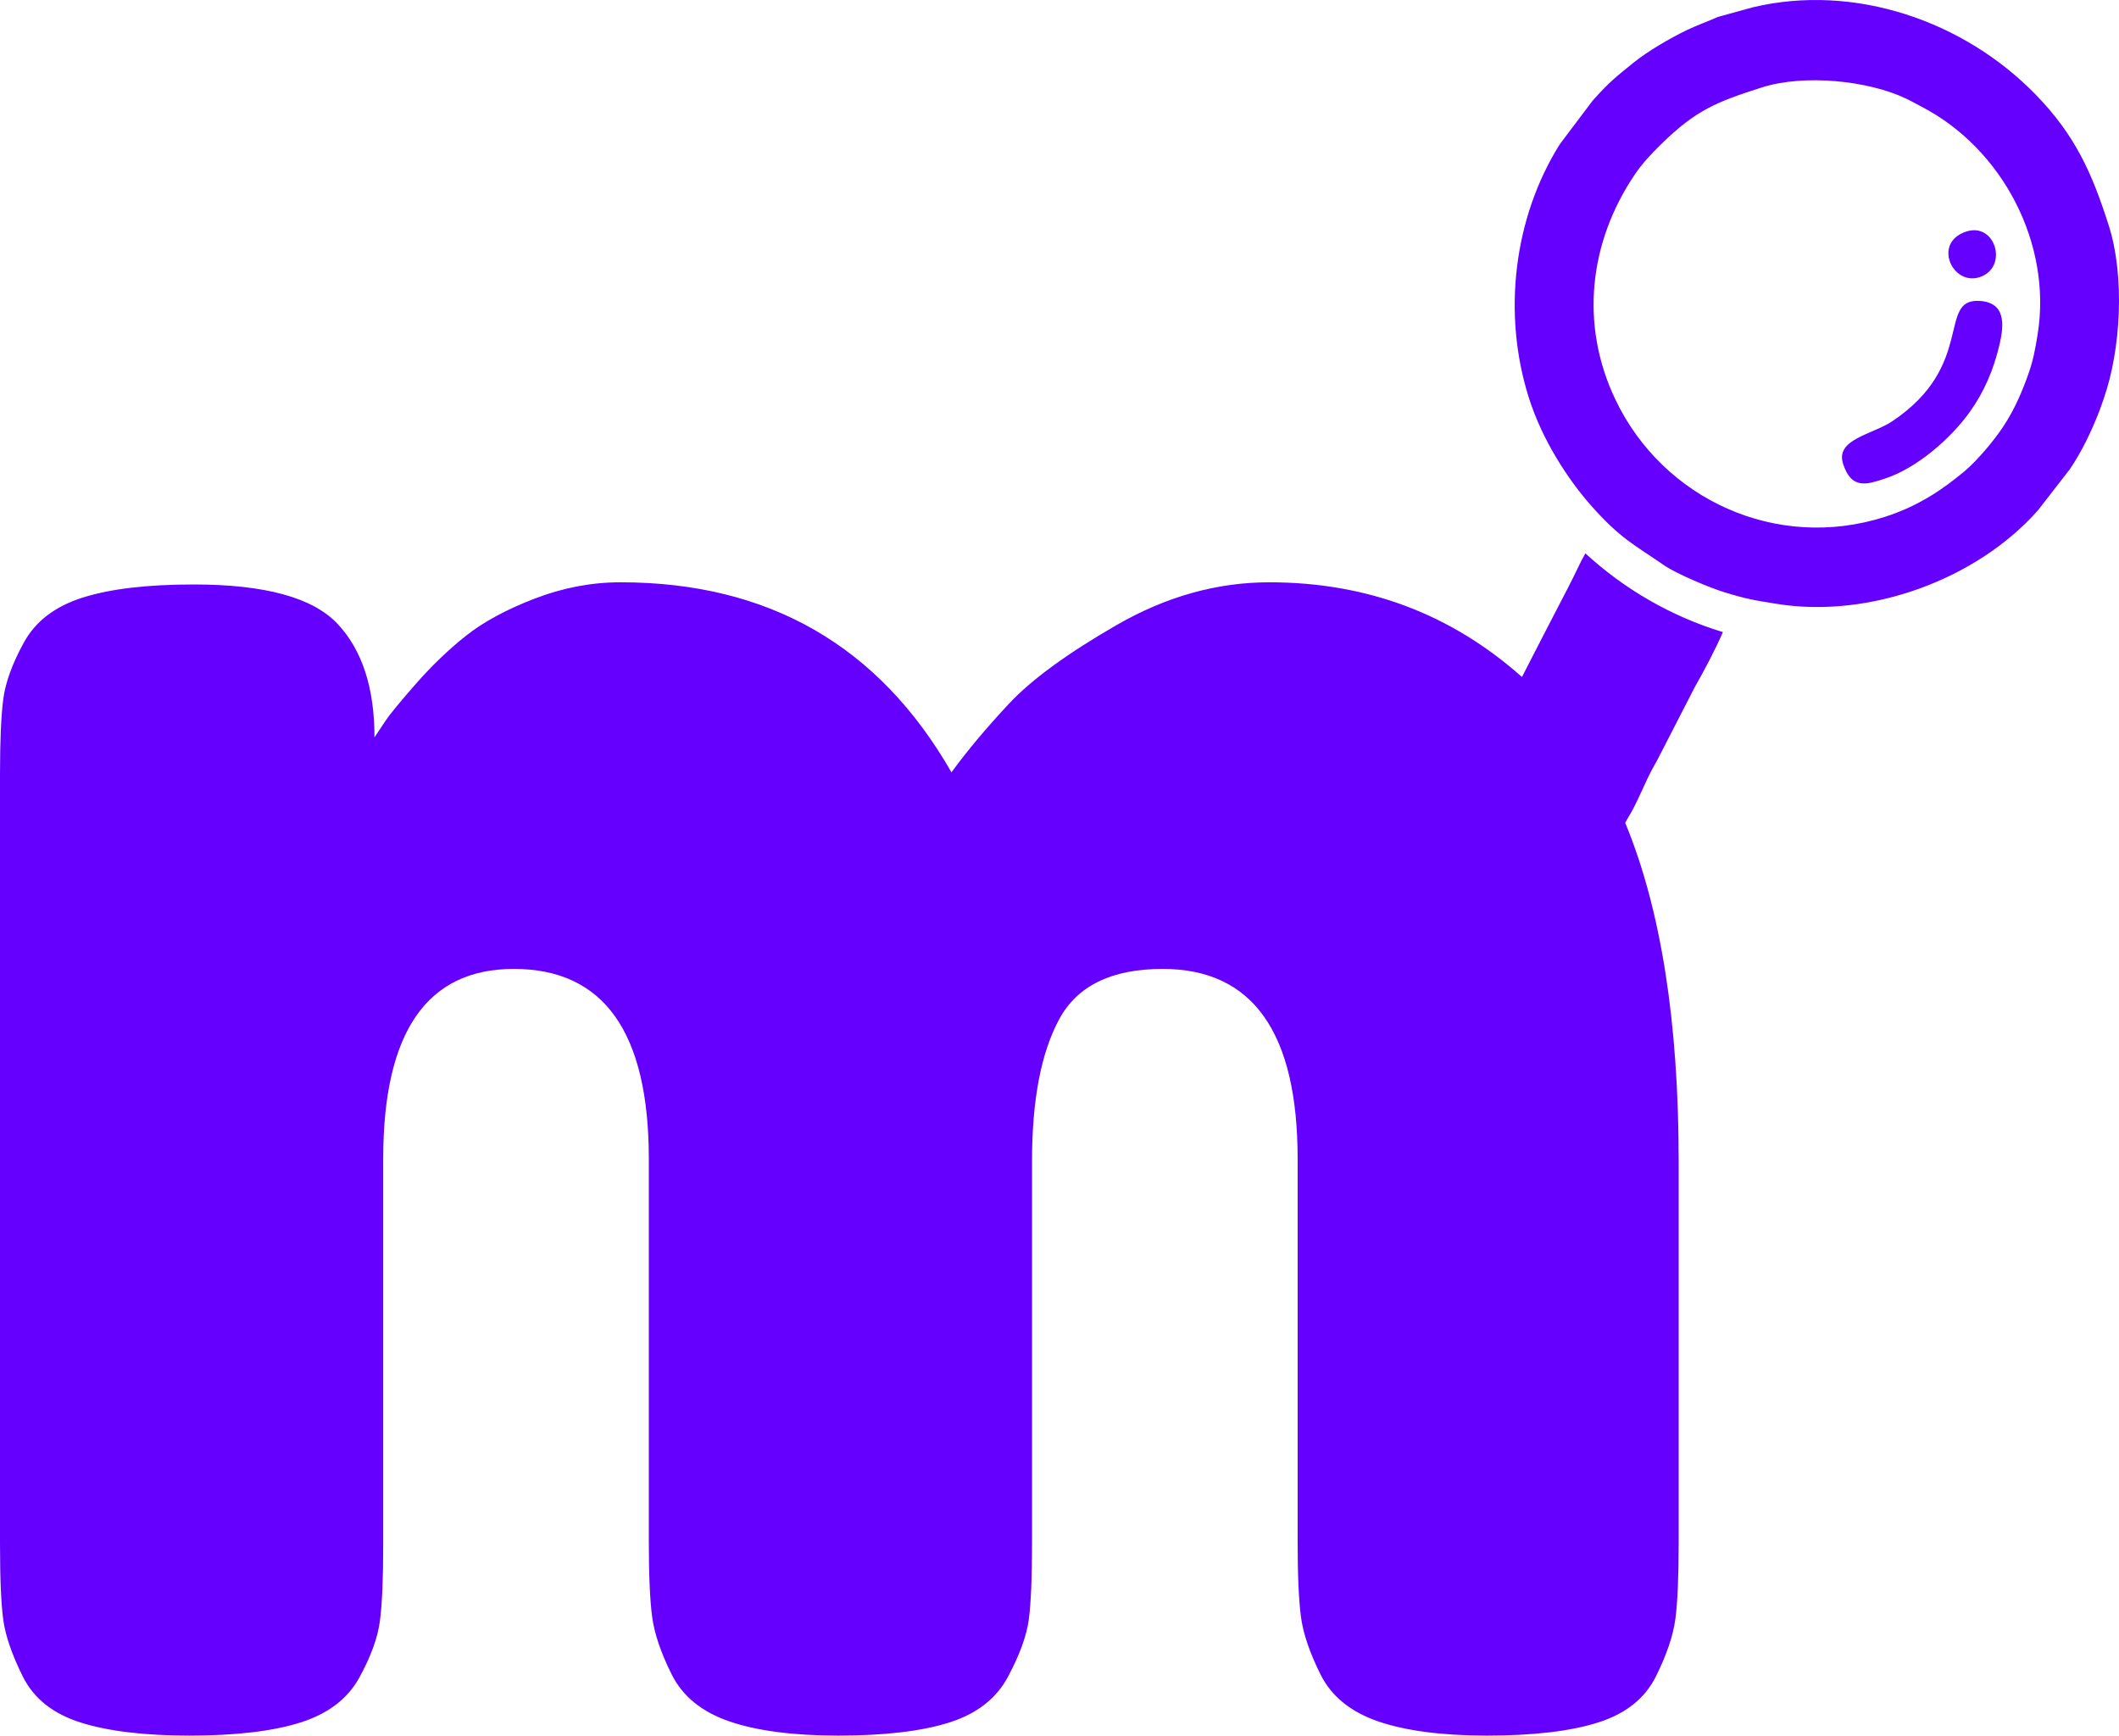 <svg width="221" height="181" viewBox="0 0 221 181" fill="none" xmlns="http://www.w3.org/2000/svg">
<path fill-rule="evenodd" clip-rule="evenodd" d="M183.738 9.122C188.175 7.705 194.831 8.407 198.747 10.261C199.339 10.542 199.812 10.817 200.401 11.122C208.894 15.522 214.016 25.448 212.521 34.828C212.276 36.36 212.061 37.535 211.571 38.936C210.89 40.88 210.088 42.716 208.969 44.424C208.012 45.887 206.219 48.036 204.89 49.144C202.667 50.999 200.119 52.772 196.574 53.904C185.245 57.524 173.454 52.039 168.508 41.733C164.703 33.808 165.767 25.188 170.517 18.174C171.291 17.03 172.228 16.034 173.281 15.005C176.905 11.465 179.04 10.623 183.738 9.122ZM132.385 60.726C142.555 60.726 151.337 64.019 158.73 70.604C160.336 67.474 161.944 64.345 163.57 61.225C164.362 59.704 164.757 58.735 165.345 57.708C169.375 61.414 174.242 64.262 179.689 65.923C178.846 67.847 177.71 69.986 176.823 71.533C176.798 71.576 176.774 71.621 176.75 71.669L172.893 79.172C172.821 79.304 172.767 79.412 172.708 79.517L172.587 79.731C171.544 81.531 170.839 83.638 169.716 85.415C169.707 85.428 169.698 85.442 169.69 85.455L169.504 85.816C173.218 94.797 175.076 106.556 175.076 121.09V160.954C175.076 164.447 174.962 167.066 174.735 168.813C174.508 170.56 173.826 172.572 172.691 174.85C171.555 177.128 169.549 178.722 166.673 179.634C163.797 180.545 159.937 181 155.092 181C150.4 181 146.616 180.506 143.739 179.52C140.862 178.532 138.856 176.9 137.722 174.622C136.586 172.344 135.905 170.333 135.678 168.586C135.451 166.839 135.337 164.22 135.337 160.727V120.863C135.337 107.651 130.644 101.045 121.258 101.045C115.96 101.045 112.364 102.791 110.472 106.284C108.581 109.777 107.634 114.713 107.634 121.09V160.954C107.634 164.598 107.52 167.257 107.293 168.927C107.067 170.598 106.347 172.571 105.135 174.85C103.925 177.128 101.882 178.722 99.005 179.634C96.129 180.545 92.268 181 87.424 181C82.731 181 78.947 180.506 76.07 179.52C73.195 178.532 71.188 176.9 70.053 174.622C68.918 172.344 68.237 170.333 68.01 168.586C67.782 166.839 67.668 164.22 67.668 160.727V120.863C67.668 107.651 62.975 101.045 53.589 101.045C44.507 101.045 39.965 107.651 39.965 120.863V161.182C39.965 164.675 39.852 167.295 39.624 169.041C39.397 170.788 38.679 172.762 37.468 174.964C36.256 177.166 34.212 178.723 31.336 179.634C28.46 180.545 24.599 181 19.755 181C15.063 181 11.278 180.544 8.401 179.634C5.525 178.722 3.519 177.128 2.384 174.85C1.249 172.572 0.568 170.598 0.34 168.927C0.114 167.257 0 164.598 0 160.954V80.771C0 77.278 0.114 74.659 0.34 72.913C0.568 71.167 1.286 69.192 2.498 66.99C3.71 64.787 5.752 63.231 8.629 62.32C11.505 61.408 15.365 60.953 20.21 60.953C27.628 60.953 32.623 62.32 35.196 65.053C37.77 67.786 39.057 71.734 39.057 76.898C39.359 76.442 39.738 75.873 40.193 75.19C40.647 74.506 41.706 73.216 43.371 71.317C45.037 69.42 46.777 67.749 48.594 66.306C50.411 64.863 52.795 63.573 55.747 62.434C58.699 61.295 61.689 60.726 64.716 60.726C80.158 60.726 91.663 67.331 99.232 80.543C100.898 78.265 102.904 75.873 105.25 73.368C107.596 70.862 111.343 68.129 116.49 65.167C121.636 62.206 126.936 60.726 132.385 60.726ZM205.094 24.14C201.53 25.278 203.607 29.815 206.436 28.912C209.508 27.931 208.145 23.165 205.094 24.14ZM192.22 48.361C193.105 51.147 194.825 50.476 196.521 49.934C199.907 48.852 203.467 45.715 205.424 42.98C206.961 40.831 207.937 38.513 208.542 35.92C209.029 33.84 209.209 31.477 206.336 31.377C202.092 31.229 205.993 38.16 197.361 43.927C195.261 45.331 191.405 45.795 192.22 48.361ZM159.455 41.495C160.88 45.98 163.594 50.079 165.971 52.758C169.023 56.197 170.457 56.808 173.533 58.938C174.849 59.849 178.376 61.316 179.814 61.755C182.203 62.487 182.907 62.59 185.342 62.981C194.954 64.523 206.122 60.468 212.532 53.239L215.879 48.926C217.162 47.018 218.11 45.012 218.943 42.889C219.13 42.409 219.248 42.024 219.413 41.556C221.196 36.472 221.62 28.837 219.943 23.556C218.187 18.024 216.419 14.091 212.316 9.871C204.85 2.193 193.448 -1.769 182.803 0.762L179.181 1.762C178.242 2.185 176.929 2.656 175.967 3.12C174.202 3.968 171.859 5.332 170.375 6.53C168.499 8.044 167.823 8.573 166.104 10.495L162.685 15.032C157.882 22.674 156.657 32.678 159.455 41.495Z" fill="#6500FF"/>
</svg>
